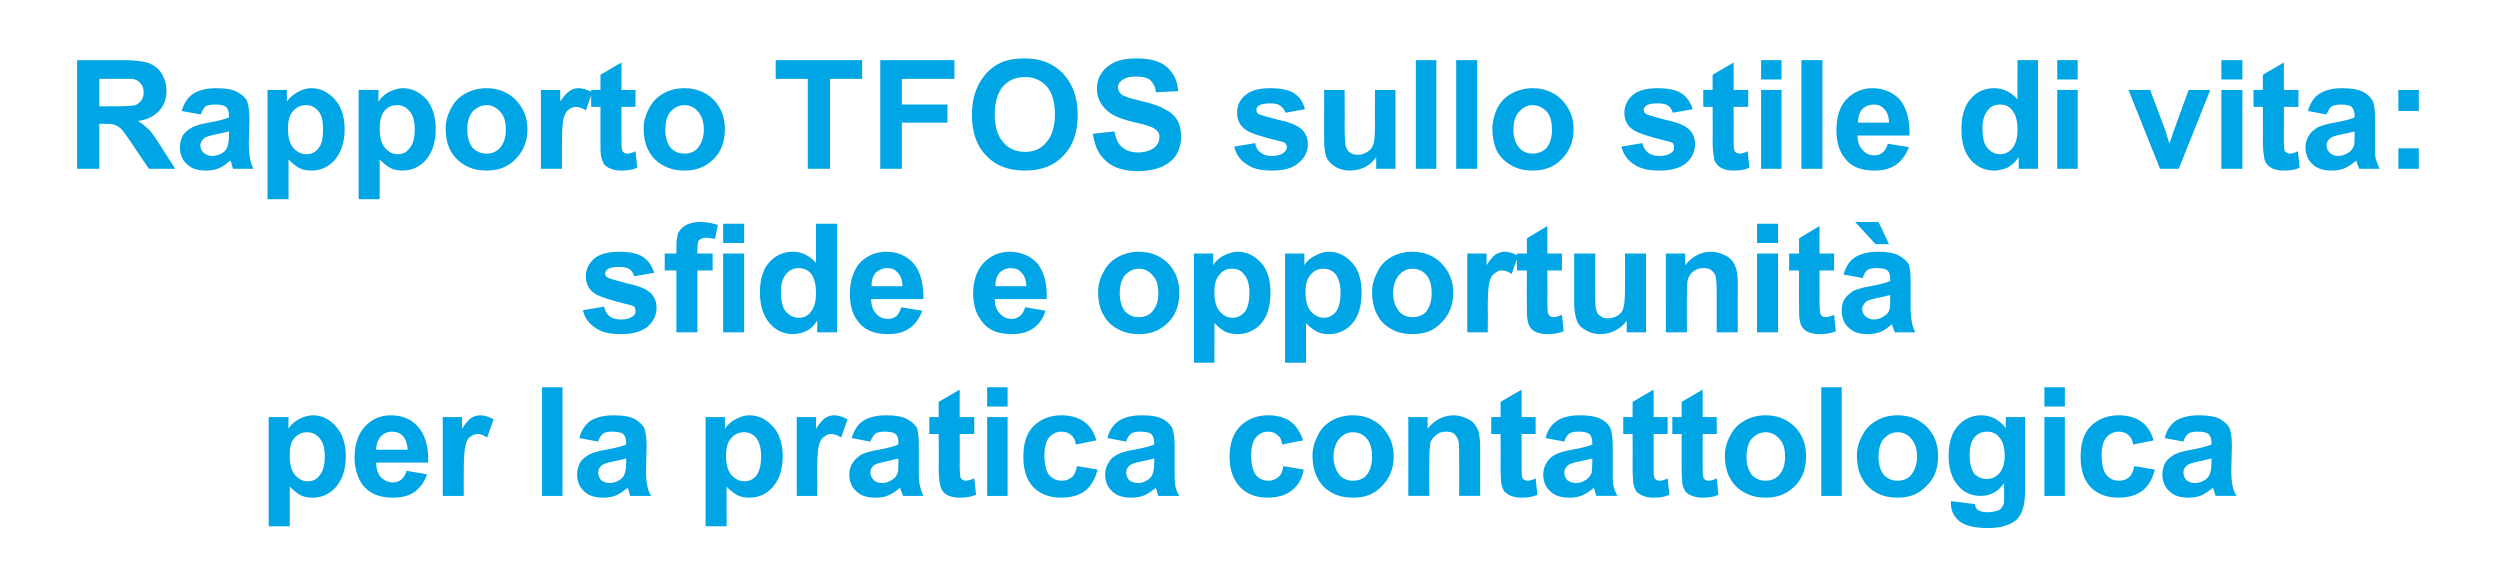 <svg xmlns="http://www.w3.org/2000/svg" width="428" height="100.5" style="top:-10px" viewBox="0 -10 428 100.5"><path fill="#00a5e5" d="M46 61.4h3.4s-.04 2.03 0 2c.4-.7 1-1.2 1.7-1.6.7-.4 1.6-.7 2.5-.7 1.5 0 2.9.7 3.9 1.9 1.1 1.2 1.7 2.9 1.7 5.1 0 2.3-.6 4-1.7 5.3-1.1 1.2-2.4 1.8-4 1.8-.7 0-1.4-.1-2-.4-.6-.3-1.2-.8-1.9-1.5v6.8H46V61.4Zm3.6 6.6c0 1.5.3 2.6.9 3.3.6.7 1.3 1.1 2.2 1.1.8 0 1.5-.3 2-1 .6-.7.9-1.7.9-3.3 0-1.4-.3-2.4-.9-3.1-.6-.7-1.3-1-2.1-1-.9 0-1.6.3-2.2 1-.6.6-.8 1.6-.8 3Zm20 2.6 3.5.6c-.4 1.3-1.2 2.3-2.1 3-1 .7-2.3 1-3.7 1-2.4 0-4.1-.7-5.3-2.3-.8-1.2-1.3-2.7-1.3-4.6 0-2.2.6-4 1.8-5.3 1.1-1.2 2.6-1.9 4.4-1.9 2 0 3.6.7 4.7 2 1.2 1.4 1.8 3.4 1.7 6.1h-8.9c0 1.1.3 1.9.8 2.5.6.6 1.3.9 2.1.9.5 0 1-.2 1.4-.5.4-.3.7-.8.9-1.5Zm.2-3.6c-.1-1-.3-1.8-.8-2.3-.5-.6-1.2-.8-1.9-.8-.8 0-1.4.3-1.9.8-.5.6-.8 1.4-.8 2.3h5.4Zm9.6 7.9h-3.6V61.4h3.3s.02 1.96 0 2c.6-.9 1.1-1.5 1.5-1.8.5-.3 1-.5 1.6-.5.8 0 1.6.3 2.3.7l-1.1 3.1c-.6-.4-1.1-.6-1.6-.6s-1 .2-1.3.5c-.4.2-.6.7-.8 1.4-.2.8-.3 2.3-.3 4.6-.03-.04 0 4.1 0 4.1Zm13.4 0V56.3h3.5v18.6h-3.5Zm9.6-9.3-3.2-.6c.3-1.3 1-2.3 1.8-2.9.9-.6 2.3-1 4-1 1.6 0 2.8.2 3.6.6.7.4 1.3.9 1.6 1.4.3.6.5 1.7.5 3.2l-.1 4.2c0 1.2.1 2.1.2 2.6.1.6.3 1.2.7 1.8h-3.6c-.1-.2-.2-.6-.3-1-.1-.2-.1-.4-.1-.4-.7.5-1.3 1-2 1.3-.7.3-1.4.4-2.2.4-1.4 0-2.5-.3-3.3-1.1-.8-.7-1.2-1.7-1.2-2.9 0-.7.2-1.4.5-2 .4-.6.9-1 1.6-1.4.6-.3 1.6-.6 2.8-.8 1.7-.3 2.8-.6 3.5-.9v-.3c0-.7-.2-1.2-.5-1.5-.4-.3-1-.4-1.9-.4-.7 0-1.2.1-1.5.3-.4.3-.7.7-.9 1.4Zm4.8 2.9c-.5.1-1.2.3-2.2.5-1 .2-1.6.4-1.9.6-.5.4-.7.8-.7 1.3s.2.9.5 1.3c.4.3.9.5 1.4.5.7 0 1.3-.2 1.9-.6.4-.3.7-.7.8-1.2.1-.3.2-.9.2-1.7v-.7Zm13.6-7.1h3.3s.03 2.03 0 2c.5-.7 1-1.2 1.8-1.6.7-.4 1.5-.7 2.4-.7 1.6 0 2.9.7 4 1.9s1.7 2.9 1.7 5.1c0 2.3-.6 4-1.7 5.3-1.1 1.2-2.4 1.8-4 1.8-.7 0-1.4-.1-2-.4-.6-.3-1.3-.8-1.9-1.5-.03-.03 0 6.8 0 6.8h-3.6V61.4Zm3.5 6.6c0 1.5.3 2.6.9 3.3.6.7 1.4 1.1 2.2 1.1.9 0 1.5-.3 2.1-1 .5-.7.8-1.7.8-3.3 0-1.4-.3-2.4-.8-3.1-.6-.7-1.3-1-2.1-1-.9 0-1.6.3-2.2 1-.6.6-.9 1.6-.9 3Zm15.6 6.9h-3.5V61.4h3.3s-.01 1.96 0 2c.6-.9 1.1-1.5 1.5-1.8.5-.3 1-.5 1.6-.5.8 0 1.6.3 2.3.7l-1.1 3.1c-.6-.4-1.2-.6-1.7-.6s-.9.2-1.2.5c-.4.2-.7.7-.9 1.4-.2.8-.3 2.3-.3 4.6.04-.04 0 4.1 0 4.1Zm9.1-9.3-3.2-.6c.4-1.3 1-2.3 1.9-2.9.9-.6 2.2-1 4-1 1.5 0 2.7.2 3.5.6.8.4 1.3.9 1.7 1.4.3.6.4 1.7.4 3.2v4.2c0 1.2 0 2.1.2 2.6.1.6.3 1.2.6 1.8h-3.5c-.1-.2-.2-.6-.4-1 0-.2-.1-.4-.1-.4-.6.5-1.3 1-2 1.3-.6.3-1.4.4-2.2.4-1.4 0-2.5-.3-3.3-1.1-.8-.7-1.2-1.7-1.2-2.9 0-.7.2-1.4.6-2 .4-.6.9-1 1.5-1.4.7-.3 1.6-.6 2.9-.8 1.6-.3 2.8-.6 3.4-.9v-.3c0-.7-.1-1.2-.5-1.5-.3-.3-1-.4-1.9-.4-.6 0-1.1.1-1.5.3-.3.3-.6.7-.9 1.4Zm4.8 2.9c-.4.1-1.2.3-2.1.5-1 .2-1.7.4-2 .6-.5.4-.7.8-.7 1.3s.2.9.6 1.3c.3.3.8.5 1.4.5.6 0 1.2-.2 1.8-.6.5-.3.7-.7.9-1.2.1-.3.1-.9.1-1.7v-.7Zm13-7.1v2.9h-2.5s.03 5.42 0 5.4c0 1.1.1 1.8.1 1.9 0 .2.2.4.3.5.2.1.4.2.6.2.3 0 .8-.1 1.5-.4l.3 2.8c-.9.4-1.8.5-2.9.5-.6 0-1.2-.1-1.7-.3-.5-.2-.9-.5-1.1-.8-.3-.4-.4-.8-.5-1.4-.1-.4-.2-1.3-.2-2.5.05-.03 0-5.9 0-5.9h-1.6v-2.9h1.6v-2.6l3.6-2.1v4.7h2.5Zm2.2-1.8v-3.3h3.5v3.3H169Zm0 15.3V61.4h3.5v13.5H169Zm18.7-9.5-3.5.7c-.1-.7-.4-1.3-.8-1.6-.4-.4-1-.6-1.7-.6-.8 0-1.6.4-2.1 1s-.8 1.6-.8 3c0 1.6.3 2.8.8 3.4.6.7 1.3 1 2.2 1 .7 0 1.2-.2 1.7-.6.4-.3.7-1 .9-1.9l3.5.6c-.4 1.6-1.1 2.8-2.1 3.6-1 .8-2.4 1.2-4.2 1.2-1.9 0-3.5-.6-4.7-1.8-1.2-1.3-1.7-3-1.7-5.2s.5-4 1.7-5.2c1.2-1.2 2.8-1.9 4.8-1.9 1.6 0 2.9.4 3.9 1.1 1 .7 1.7 1.8 2.1 3.2Zm5.1.2-3.2-.6c.3-1.3 1-2.3 1.9-2.9.8-.6 2.2-1 3.9-1 1.6 0 2.8.2 3.6.6.7.4 1.3.9 1.6 1.4.3.6.5 1.7.5 3.2v4.2c0 1.2 0 2.1.1 2.6.1.6.3 1.2.7 1.8h-3.6c-.1-.2-.2-.6-.3-1-.1-.2-.1-.4-.1-.4-.6.5-1.3 1-2 1.3-.7.3-1.4.4-2.2.4-1.4 0-2.5-.3-3.3-1.1-.8-.7-1.2-1.7-1.2-2.9 0-.7.2-1.4.6-2 .3-.6.8-1 1.5-1.4.6-.3 1.6-.6 2.8-.8 1.7-.3 2.8-.6 3.5-.9v-.3c0-.7-.2-1.2-.5-1.5-.4-.3-1-.4-1.9-.4-.7 0-1.2.1-1.5.3-.4.3-.7.7-.9 1.4Zm4.8 2.9c-.5.1-1.2.3-2.2.5-1 .2-1.6.4-1.9.6-.5.4-.7.8-.7 1.3s.2.9.5 1.3c.4.3.9.5 1.5.5s1.2-.2 1.8-.6c.4-.3.7-.7.8-1.2.1-.3.2-.9.2-1.7v-.7Zm25.5-3.1-3.6.7c-.1-.7-.3-1.3-.8-1.6-.4-.4-.9-.6-1.6-.6-.9 0-1.6.4-2.1 1s-.8 1.6-.8 3c0 1.6.3 2.8.8 3.4.5.7 1.3 1 2.2 1 .6 0 1.2-.2 1.6-.6.5-.3.8-1 .9-1.9l3.5.6c-.3 1.6-1 2.8-2.1 3.6-1 .8-2.4 1.2-4.1 1.2-2 0-3.5-.6-4.7-1.8-1.2-1.3-1.8-3-1.8-5.2s.6-4 1.8-5.2c1.2-1.2 2.8-1.9 4.8-1.9 1.6 0 2.9.4 3.9 1.1.9.7 1.6 1.8 2.1 3.2Zm1.6 2.6c0-1.2.3-2.3.9-3.4.5-1.2 1.4-2 2.4-2.6 1.1-.6 2.3-.9 3.6-.9 2.1 0 3.7.7 5 2 1.3 1.4 2 3 2 5 0 2.1-.7 3.8-2 5.1-1.3 1.4-2.9 2-4.9 2-1.3 0-2.5-.2-3.6-.8-1.1-.6-2-1.4-2.5-2.5-.6-1-.9-2.4-.9-3.9Zm3.6.2c0 1.3.4 2.3 1 3.1.6.7 1.4 1 2.3 1 1 0 1.8-.3 2.4-1 .6-.8.9-1.8.9-3.1 0-1.4-.3-2.4-.9-3.1-.6-.7-1.4-1.1-2.4-1.1-.9 0-1.7.4-2.3 1.1-.6.7-1 1.8-1 3.1Zm25.1 6.7h-3.6s.03-6.85 0-6.9c0-1.4 0-2.3-.2-2.8-.2-.4-.4-.7-.7-1-.4-.2-.8-.3-1.3-.3-.6 0-1.2.1-1.6.5-.5.3-.9.8-1.1 1.3-.1.6-.2 1.6-.2 3.1-.03.02 0 6.1 0 6.1h-3.6V61.4h3.3s.02 2.03 0 2c1.2-1.5 2.7-2.3 4.5-2.3.7 0 1.5.2 2.1.5.7.3 1.2.6 1.5 1.1.3.4.6.9.7 1.5.1.5.2 1.3.2 2.3-.01.05 0 8.4 0 8.4Zm9.5-13.5v2.9h-2.4v5.4c0 1.1 0 1.8.1 1.9 0 .2.1.4.3.5.1.1.4.2.6.2.3 0 .8-.1 1.4-.4l.3 2.8c-.8.4-1.7.5-2.8.5-.6 0-1.2-.1-1.7-.3-.5-.2-.9-.5-1.2-.8-.2-.4-.4-.8-.5-1.4 0-.4-.1-1.3-.1-2.5.02-.03 0-5.9 0-5.9h-1.6v-2.9h1.6v-2.6l3.6-2.1v4.7h2.4Zm4.9 4.2-3.2-.6c.3-1.3 1-2.3 1.9-2.9.8-.6 2.2-1 3.9-1 1.6 0 2.8.2 3.6.6.8.4 1.3.9 1.6 1.4.3.6.5 1.7.5 3.2v4.2c0 1.2 0 2.1.1 2.6.1.6.4 1.2.7 1.8h-3.6c-.1-.2-.2-.6-.3-1-.1-.2-.1-.4-.1-.4-.6.5-1.3 1-2 1.3-.7.3-1.4.4-2.2.4-1.4 0-2.5-.3-3.3-1.1-.8-.7-1.2-1.7-1.2-2.9 0-.7.2-1.4.6-2 .3-.6.8-1 1.5-1.4.6-.3 1.6-.6 2.8-.8 1.7-.3 2.8-.6 3.5-.9v-.3c0-.7-.2-1.2-.5-1.5-.4-.3-1-.4-1.9-.4-.7 0-1.2.1-1.5.3-.4.3-.7.7-.9 1.4Zm4.8 2.9c-.5.1-1.2.3-2.2.5-1 .2-1.6.4-1.9.6-.5.4-.7.8-.7 1.3s.2.9.5 1.3c.4.3.9.5 1.5.5s1.2-.2 1.8-.6c.4-.3.7-.7.9-1.2 0-.3.1-.9.1-1.7v-.7Zm12.9-7.1v2.9h-2.4v5.4c0 1.1 0 1.8.1 1.9 0 .2.1.4.3.5.1.1.3.2.6.2s.8-.1 1.4-.4l.3 2.8c-.8.4-1.7.5-2.8.5-.6 0-1.2-.1-1.7-.3-.5-.2-.9-.5-1.2-.8-.2-.4-.4-.8-.5-1.4 0-.4-.1-1.3-.1-2.5.02-.03 0-5.9 0-5.9h-1.6v-2.9h1.6v-2.6l3.6-2.1v4.7h2.4Zm8.4 0v2.9h-2.4s-.01 5.42 0 5.4c0 1.1 0 1.8.1 1.9 0 .2.1.4.3.5.1.1.3.2.6.2s.8-.1 1.4-.4l.3 2.8c-.8.4-1.7.5-2.8.5-.6 0-1.2-.1-1.7-.3-.6-.2-.9-.5-1.2-.8-.2-.4-.4-.8-.5-1.4 0-.4-.1-1.3-.1-2.5.01-.03 0-5.9 0-5.9h-1.6v-2.9h1.6v-2.6l3.6-2.1v4.7h2.4Zm1.4 6.6c0-1.2.3-2.3.9-3.4.6-1.2 1.4-2 2.5-2.6 1.1-.6 2.2-.9 3.6-.9 2 0 3.7.7 5 2 1.3 1.4 1.9 3 1.9 5 0 2.1-.6 3.8-1.9 5.1-1.4 1.4-3 2-5 2-1.2 0-2.4-.2-3.5-.8-1.2-.6-2-1.4-2.6-2.5-.6-1-.9-2.4-.9-3.9Zm3.7.2c0 1.3.3 2.3.9 3.1.7.7 1.4 1 2.4 1 .9 0 1.7-.3 2.3-1 .7-.8 1-1.8 1-3.1 0-1.4-.3-2.4-1-3.1-.6-.7-1.4-1.1-2.3-1.1-1 0-1.7.4-2.4 1.1-.6.7-.9 1.8-.9 3.1Zm12.8 6.7V56.3h3.5v18.6h-3.5Zm6.1-6.9c0-1.2.3-2.3.9-3.4.6-1.2 1.4-2 2.5-2.6 1-.6 2.2-.9 3.6-.9 2 0 3.7.7 5 2 1.3 1.4 1.9 3 1.9 5 0 2.1-.6 3.8-2 5.1-1.3 1.4-2.9 2-4.9 2-1.3 0-2.4-.2-3.6-.8-1.1-.6-1.9-1.4-2.5-2.5-.6-1-.9-2.4-.9-3.9Zm3.7.2c0 1.3.3 2.3.9 3.1.7.7 1.4 1 2.4 1 .9 0 1.7-.3 2.3-1 .6-.8 1-1.8 1-3.1 0-1.4-.4-2.4-1-3.1-.6-.7-1.4-1.1-2.3-1.1-1 0-1.7.4-2.4 1.1-.6.7-.9 1.8-.9 3.1Zm12.4 8v-.4l4.1.5c.1.5.2.8.5 1 .3.2.8.4 1.6.4.9 0 1.6-.2 2.1-.4.3-.2.5-.5.7-.9.1-.3.1-.9.1-1.7v-2c-1 1.5-2.4 2.2-4 2.2-1.8 0-3.2-.7-4.3-2.3-.8-1.2-1.2-2.7-1.2-4.5 0-2.2.5-4 1.6-5.2 1.1-1.2 2.4-1.8 4-1.8 1.7 0 3.1.8 4.2 2.2-.03.04 0-1.9 0-1.9h3.3s.01 12.14 0 12.1c0 1.6-.1 2.8-.4 3.6-.2.8-.6 1.4-1.1 1.9-.5.4-1.1.8-1.9 1-.8.3-1.8.4-3 .4-2.3 0-3.9-.4-4.9-1.2-.9-.8-1.4-1.7-1.4-3Zm3.2-8.3c0 1.4.3 2.5.8 3.2.6.6 1.3.9 2.1.9.9 0 1.6-.3 2.2-1 .6-.7.9-1.7.9-3 0-1.4-.3-2.4-.9-3.1-.5-.7-1.3-1-2.1-1-.9 0-1.6.3-2.2 1-.5.6-.8 1.6-.8 3Zm12.8-8.3v-3.3h3.5v3.3H350Zm0 15.3V61.4h3.5v13.5H350Zm18.7-9.5-3.5.7c-.1-.7-.4-1.3-.8-1.6-.4-.4-1-.6-1.7-.6-.8 0-1.6.4-2.1 1s-.8 1.6-.8 3c0 1.6.3 2.8.8 3.4.6.7 1.3 1 2.2 1 .7 0 1.2-.2 1.7-.6.4-.3.7-1 .9-1.9l3.5.6c-.4 1.6-1.1 2.8-2.1 3.6-1.1.8-2.4 1.2-4.2 1.2-1.9 0-3.5-.6-4.7-1.8-1.2-1.3-1.7-3-1.7-5.2s.5-4 1.7-5.2c1.2-1.2 2.8-1.9 4.8-1.9 1.6 0 2.9.4 3.9 1.1 1 .7 1.7 1.8 2.1 3.2Zm5.1.2-3.2-.6c.3-1.3 1-2.3 1.8-2.9.9-.6 2.3-1 4-1 1.6 0 2.8.2 3.6.6.7.4 1.3.9 1.6 1.4.3.6.5 1.7.5 3.2l-.1 4.2c0 1.2.1 2.1.2 2.6.1.6.3 1.2.7 1.8h-3.6c-.1-.2-.2-.6-.3-1-.1-.2-.1-.4-.1-.4-.7.5-1.3 1-2 1.3-.7.3-1.4.4-2.2.4-1.4 0-2.5-.3-3.3-1.1-.8-.7-1.2-1.7-1.2-2.9 0-.7.2-1.4.5-2 .4-.6.9-1 1.6-1.4.6-.3 1.6-.6 2.8-.8 1.7-.3 2.8-.6 3.5-.9v-.3c0-.7-.2-1.2-.5-1.5-.4-.3-1-.4-1.9-.4-.7 0-1.2.1-1.5.3-.4.3-.7.7-.9 1.4Zm4.8 2.9c-.5.1-1.2.3-2.2.5-1 .2-1.6.4-1.9.6-.5.4-.7.8-.7 1.3s.2.9.5 1.3c.4.3.9.5 1.4.5.7 0 1.3-.2 1.9-.6.4-.3.7-.7.8-1.2.1-.3.2-.9.2-1.7v-.7ZM99.8 43.1l3.6-.6c.2.7.5 1.3.9 1.6.5.4 1.1.6 2 .6.9 0 1.6-.2 2.1-.6.3-.2.4-.5.4-.9 0-.3-.1-.5-.2-.7-.2-.1-.6-.3-1.2-.4-2.9-.7-4.7-1.3-5.5-1.8-1.1-.7-1.6-1.7-1.6-3 0-1.2.5-2.2 1.4-3 .9-.8 2.4-1.2 4.3-1.2 1.8 0 3.2.3 4.1.9.9.6 1.5 1.5 1.9 2.7l-3.4.6c-.2-.5-.4-.9-.8-1.2-.4-.3-1-.4-1.7-.4-1 0-1.7.1-2.1.4-.2.2-.4.4-.4.7 0 .3.1.5.4.7.3.2 1.4.5 3.3 1 1.9.4 3.2.9 4 1.6.7.6 1.1 1.5 1.1 2.6 0 1.2-.5 2.3-1.5 3.2-1.1.9-2.6 1.3-4.6 1.3-1.9 0-3.3-.3-4.4-1.1-1.1-.7-1.8-1.7-2.1-3Zm14-9.7h2s-.02-.97 0-1c0-1.1.1-1.9.3-2.5.3-.6.7-1 1.4-1.4.6-.3 1.4-.5 2.4-.5 1.1 0 2 .2 3 .5l-.5 2.4c-.5-.1-1.1-.2-1.6-.2s-.9.2-1.1.4c-.2.2-.3.7-.3 1.4-.05-.01 0 .9 0 .9h2.6v2.9h-2.6v10.6h-3.6V36.3h-2v-2.9Zm10-1.8v-3.3h3.6v3.3h-3.6Zm0 15.3V33.4h3.6v13.5h-3.6Zm19.5 0h-3.4s.05-1.95 0-2c-.5.8-1.1 1.4-1.9 1.8-.7.3-1.5.5-2.3.5-1.5 0-2.8-.6-3.9-1.8-1.1-1.3-1.7-3-1.7-5.3 0-2.2.5-4 1.6-5.2 1.1-1.2 2.4-1.8 4.1-1.8 1.5 0 2.8.7 3.9 1.9v-6.7h3.6v18.6Zm-9.6-7c0 1.4.2 2.5.6 3.1.6.9 1.4 1.4 2.5 1.4.8 0 1.5-.3 2-1 .6-.7.9-1.8.9-3.2 0-1.5-.3-2.6-.8-3.3-.6-.7-1.3-1-2.2-1-.8 0-1.5.3-2.1 1-.6.7-.9 1.7-.9 3Zm20.6 2.7 3.6.6c-.5 1.3-1.2 2.3-2.2 3-1 .7-2.2 1-3.7 1-2.3 0-4.1-.7-5.2-2.3-.9-1.2-1.3-2.7-1.3-4.6 0-2.2.6-4 1.7-5.3 1.2-1.2 2.7-1.9 4.5-1.9 2 0 3.5.7 4.7 2 1.2 1.4 1.7 3.4 1.7 6.1h-9c.1 1.1.3 1.9.9 2.5.5.6 1.2.9 2.1.9.5 0 1-.2 1.4-.5.3-.3.6-.8.8-1.5Zm.2-3.6c0-1-.3-1.8-.8-2.3-.5-.6-1.1-.8-1.8-.8-.8 0-1.4.3-2 .8-.5.6-.7 1.4-.7 2.3h5.3Zm21 3.6 3.5.6c-.4 1.3-1.1 2.3-2.1 3-1 .7-2.2 1-3.7 1-2.4 0-4.1-.7-5.2-2.3-.9-1.2-1.4-2.7-1.4-4.6 0-2.2.6-4 1.8-5.3 1.2-1.2 2.6-1.9 4.4-1.9 2 0 3.6.7 4.8 2 1.1 1.4 1.7 3.4 1.6 6.1h-8.9c0 1.1.3 1.9.9 2.5.5.6 1.2.9 2 .9.6 0 1-.2 1.4-.5.4-.3.7-.8.9-1.5Zm.2-3.6c0-1-.3-1.8-.8-2.3-.5-.6-1.1-.8-1.9-.8-.7 0-1.4.3-1.9.8-.5.6-.7 1.4-.7 2.3h5.3Zm12.3 1c0-1.2.3-2.3.9-3.4.6-1.2 1.4-2 2.5-2.6 1.1-.6 2.2-.9 3.6-.9 2 0 3.7.7 5 2 1.3 1.4 1.9 3 1.9 5 0 2.1-.6 3.8-1.9 5.1-1.4 1.4-3 2-5 2-1.2 0-2.4-.2-3.5-.8-1.2-.6-2-1.4-2.6-2.5-.6-1-.9-2.4-.9-3.9Zm3.7.2c0 1.3.3 2.3.9 3.1.7.7 1.4 1 2.4 1 .9 0 1.7-.3 2.3-1 .7-.8 1-1.8 1-3.1 0-1.4-.3-2.4-1-3.1-.6-.7-1.4-1.1-2.3-1.1-1 0-1.7.4-2.4 1.1-.6.7-.9 1.8-.9 3.1Zm12.7-6.8h3.3s-.01 2.03 0 2c.4-.7 1-1.2 1.7-1.6.8-.4 1.6-.7 2.5-.7 1.6 0 2.9.7 4 1.9s1.6 2.9 1.6 5.1c0 2.3-.5 4-1.6 5.3-1.1 1.2-2.5 1.8-4 1.8-.8 0-1.4-.1-2.1-.4-.6-.3-1.2-.8-1.9-1.5.03-.03 0 6.8 0 6.8h-3.5V33.4Zm3.5 6.6c0 1.5.3 2.6.9 3.3.6.7 1.3 1.1 2.2 1.1.8 0 1.5-.3 2.1-1 .5-.7.8-1.7.8-3.3 0-1.4-.3-2.4-.9-3.1-.5-.7-1.2-1-2.1-1-.8 0-1.6.3-2.1 1-.6.6-.9 1.6-.9 3Zm12.1-6.6h3.3s.02 2.03 0 2c.4-.7 1-1.2 1.8-1.6.7-.4 1.5-.7 2.4-.7 1.6 0 2.9.7 4 1.9s1.6 2.9 1.6 5.1c0 2.3-.5 4-1.6 5.3-1.1 1.2-2.4 1.8-4 1.8-.8 0-1.4-.1-2-.4-.6-.3-1.3-.8-1.9-1.5-.04-.03 0 6.8 0 6.8H220V33.4Zm3.5 6.6c0 1.5.3 2.6.9 3.3.6.7 1.4 1.1 2.2 1.1.8 0 1.5-.3 2.1-1 .5-.7.8-1.7.8-3.3 0-1.4-.3-2.4-.8-3.1-.6-.7-1.3-1-2.1-1-.9 0-1.6.3-2.2 1-.6.6-.9 1.6-.9 3Zm11.4 0c0-1.2.3-2.3.9-3.4.5-1.2 1.4-2 2.4-2.6 1.1-.6 2.3-.9 3.6-.9 2.1 0 3.7.7 5 2 1.3 1.4 2 3 2 5 0 2.1-.7 3.8-2 5.1-1.3 1.4-2.9 2-4.9 2-1.3 0-2.5-.2-3.6-.8-1.1-.6-2-1.4-2.5-2.5-.6-1-.9-2.4-.9-3.9Zm3.6.2c0 1.3.4 2.3 1 3.1.6.7 1.4 1 2.3 1 1 0 1.8-.3 2.4-1 .6-.8.9-1.8.9-3.1 0-1.4-.3-2.4-.9-3.1-.6-.7-1.4-1.1-2.4-1.1-.9 0-1.7.4-2.3 1.1-.6.7-1 1.8-1 3.1Zm16.2 6.7h-3.5V33.4h3.3v2c.6-.9 1.1-1.5 1.5-1.8.5-.3 1-.5 1.6-.5.8 0 1.6.3 2.3.7l-1.1 3.1c-.6-.4-1.1-.6-1.7-.6-.5 0-.9.2-1.2.5-.4.2-.7.7-.9 1.4-.2.8-.3 2.3-.3 4.6.05-.04 0 4.1 0 4.1Zm12.7-13.5v2.9h-2.5s.04 5.42 0 5.4c0 1.1.1 1.8.1 1.9.1.2.2.4.3.5.2.1.4.2.6.2.4 0 .8-.1 1.5-.4l.3 2.8c-.9.4-1.8.5-2.9.5-.6 0-1.2-.1-1.7-.3-.5-.2-.9-.5-1.1-.8-.3-.4-.4-.8-.5-1.4-.1-.4-.1-1.3-.1-2.5-.04-.03 0-5.9 0-5.9h-1.7v-2.9h1.7v-2.6l3.5-2.1v4.7h2.5Zm11.1 13.5s-.04-1.99 0-2c-.5.7-1.2 1.3-2 1.7-.8.4-1.6.6-2.5.6-.9 0-1.7-.2-2.4-.6-.8-.4-1.3-.9-1.6-1.6-.3-.8-.5-1.8-.5-3 .01-.02 0-8.6 0-8.6h3.6s-.02 6.24 0 6.2c0 1.9 0 3.1.2 3.5.1.5.3.8.7 1 .3.3.8.4 1.3.4.6 0 1.2-.2 1.7-.5.4-.3.8-.7.9-1.2.2-.5.3-1.7.3-3.7.01.03 0-5.7 0-5.7h3.6v13.5h-3.3Zm19 0h-3.6s.01-6.85 0-6.9c0-1.4-.1-2.3-.2-2.8-.2-.4-.4-.7-.8-1-.3-.2-.7-.3-1.2-.3-.6 0-1.2.1-1.7.5-.5.3-.8.8-1 1.3-.2.6-.2 1.6-.2 3.1-.05.02 0 6.1 0 6.1h-3.6V33.4h3.3v2c1.2-1.5 2.7-2.3 4.4-2.3.8 0 1.6.2 2.2.5.7.3 1.1.6 1.5 1.1.3.4.5.9.7 1.5.1.5.2 1.3.2 2.3-.02.05 0 8.4 0 8.4Zm3.3-15.3v-3.3h3.6v3.3h-3.6Zm0 15.3V33.4h3.6v13.5h-3.6ZM314 33.4v2.9h-2.5s.04 5.42 0 5.4c0 1.1.1 1.8.1 1.9.1.2.2.4.3.5.2.1.4.2.6.2.4 0 .8-.1 1.5-.4l.3 2.8c-.9.4-1.8.5-2.8.5-.7 0-1.3-.1-1.8-.3-.5-.2-.9-.5-1.1-.8-.3-.4-.4-.8-.5-1.4-.1-.4-.1-1.3-.1-2.5-.04-.03 0-5.9 0-5.9h-1.7v-2.9h1.7v-2.6l3.5-2.1v4.7h2.5Zm4.9 4.2-3.3-.6c.4-1.3 1-2.3 1.9-2.9.9-.6 2.2-1 4-1 1.6 0 2.7.2 3.5.6.8.4 1.3.9 1.7 1.4.3.6.4 1.7.4 3.2v4.2c0 1.2.1 2.1.2 2.6.1.6.3 1.2.6 1.8h-3.5c-.1-.2-.2-.6-.4-1 0-.2-.1-.4-.1-.4-.6.5-1.2 1-1.9 1.3-.7.3-1.5.4-2.3.4-1.3 0-2.4-.3-3.2-1.1-.8-.7-1.2-1.7-1.2-2.9 0-.7.1-1.4.5-2 .4-.6.9-1 1.5-1.4.7-.3 1.6-.6 2.9-.8 1.6-.3 2.8-.6 3.4-.9v-.3c0-.7-.1-1.2-.5-1.5-.3-.3-.9-.4-1.9-.4-.6 0-1.1.1-1.5.3-.3.3-.6.7-.8 1.4Zm4.7 2.9c-.4.1-1.1.3-2.1.5s-1.7.4-2 .6c-.4.4-.7.8-.7 1.3s.2.9.6 1.3c.4.3.8.5 1.4.5.6 0 1.3-.2 1.8-.6.5-.3.8-.7.9-1.2.1-.3.1-.9.1-1.7v-.7Zm-.2-8.7h-2.3l-3.5-3.8h4l1.8 3.8ZM13.2 18.9V.3s7.95.02 8 0c1.9 0 3.4.2 4.3.5.9.4 1.6.9 2.2 1.8.5.9.8 1.8.8 2.9 0 1.4-.4 2.6-1.3 3.5-.8.9-2 1.5-3.6 1.7.8.5 1.4 1 2 1.6.5.5 1.2 1.6 2.1 3l2.3 3.6h-4.5s-2.74-4.02-2.7-4c-1-1.5-1.7-2.4-2-2.8-.4-.3-.7-.6-1.1-.7-.4-.2-1.1-.2-1.9-.2-.04-.04-.8 0-.8 0v7.7h-3.8ZM17 8.2s2.78-.01 2.8 0c1.8 0 2.9-.1 3.4-.2.4-.2.8-.5 1-.8.3-.4.4-.9.4-1.4 0-.6-.2-1.2-.5-1.5-.3-.4-.8-.7-1.4-.8h-2.8c.03-.03-2.9 0-2.9 0v4.7Zm17.4 1.4L31.1 9c.4-1.3 1-2.3 1.9-2.9.9-.6 2.2-1 4-1 1.6 0 2.8.2 3.5.6.8.4 1.4.9 1.7 1.4.3.6.5 1.7.5 3.2l-.1 4.2c0 1.2.1 2.1.2 2.6.1.6.3 1.2.6 1.8h-3.5c-.1-.2-.2-.6-.3-1-.1-.2-.1-.4-.2-.4-.6.5-1.2 1-1.9 1.3-.7.3-1.5.4-2.2.4-1.4 0-2.5-.3-3.3-1.1-.8-.7-1.2-1.7-1.2-2.9 0-.7.2-1.4.5-2 .4-.6.9-1 1.6-1.4.6-.3 1.6-.6 2.8-.8 1.7-.3 2.8-.6 3.5-.9v-.3c0-.7-.2-1.2-.5-1.5-.4-.3-1-.4-2-.4-.6 0-1.1.1-1.5.3-.3.3-.6.7-.8 1.4Zm4.8 2.9c-.5.1-1.2.3-2.2.5-1 .2-1.6.4-2 .6-.4.4-.7.8-.7 1.3s.2.9.6 1.3c.4.3.9.5 1.4.5.7 0 1.3-.2 1.9-.6.4-.3.7-.7.8-1.2.1-.3.2-.9.2-1.7v-.7Zm6.6-7.1h3.3s.04 2.03 0 2c.5-.7 1.1-1.2 1.8-1.6.7-.4 1.5-.7 2.4-.7 1.6 0 2.9.7 4 1.9S59 9.9 59 12.1c0 2.3-.6 4-1.7 5.3-1.1 1.2-2.4 1.8-4 1.8-.7 0-1.4-.1-2-.4-.6-.3-1.2-.8-1.9-1.5-.01-.03 0 6.8 0 6.8h-3.6V5.4Zm3.5 6.6c0 1.5.3 2.6.9 3.3.6.7 1.4 1.1 2.2 1.1.9 0 1.6-.3 2.1-1 .6-.7.8-1.7.8-3.3 0-1.4-.2-2.4-.8-3.1-.6-.7-1.3-1-2.1-1-.9 0-1.6.3-2.2 1-.6.6-.9 1.6-.9 3Zm12.1-6.6h3.4s-.03 2.03 0 2c.4-.7 1-1.2 1.7-1.6.8-.4 1.6-.7 2.5-.7 1.5 0 2.9.7 4 1.9 1 1.2 1.6 2.9 1.6 5.1 0 2.3-.6 4-1.7 5.3-1.1 1.2-2.4 1.8-4 1.8-.7 0-1.4-.1-2-.4-.6-.3-1.2-.8-1.9-1.5.01-.03 0 6.8 0 6.8h-3.6V5.4ZM65 12c0 1.5.3 2.6.9 3.3.6.7 1.3 1.1 2.2 1.1.8 0 1.5-.3 2-1 .6-.7.9-1.7.9-3.3 0-1.4-.3-2.4-.9-3.1-.6-.7-1.3-1-2.1-1-.9 0-1.6.3-2.2 1-.5.6-.8 1.6-.8 3Zm11.3 0c0-1.2.3-2.3.9-3.4.6-1.2 1.4-2 2.5-2.6 1.1-.6 2.3-.9 3.6-.9 2 0 3.7.7 5 2 1.3 1.4 2 3 2 5 0 2.1-.7 3.8-2 5.1-1.3 1.4-3 2-5 2-1.2 0-2.4-.2-3.5-.8-1.1-.6-2-1.4-2.6-2.5-.6-1-.9-2.4-.9-3.9Zm3.7.2c0 1.3.3 2.3.9 3.1.7.7 1.5 1 2.4 1 .9 0 1.7-.3 2.3-1 .7-.8 1-1.8 1-3.1 0-1.4-.3-2.4-1-3.1C85 8.4 84.2 8 83.3 8c-.9 0-1.7.4-2.4 1.1-.6.7-.9 1.8-.9 3.1Zm16.2 6.7h-3.6V5.4h3.3s.05 1.96 0 2c.6-.9 1.1-1.5 1.6-1.8.4-.3.9-.5 1.5-.5.8 0 1.6.3 2.4.7l-1.1 3.1c-.6-.4-1.2-.6-1.7-.6s-.9.2-1.3.5c-.3.2-.6.7-.8 1.4-.2.8-.3 2.3-.3 4.6v4.1Zm12.6-13.5v2.9h-2.4s-.01 5.42 0 5.4c0 1.1 0 1.8.1 1.9 0 .2.1.4.3.5.1.1.3.2.6.2s.8-.1 1.4-.4l.3 2.8c-.8.4-1.8.5-2.8.5-.6 0-1.2-.1-1.7-.3-.6-.2-.9-.5-1.2-.8-.2-.4-.4-.8-.5-1.4-.1-.4-.1-1.3-.1-2.5.01-.03 0-5.9 0-5.9h-1.6V5.4h1.6V2.8l3.6-2.1v4.7h2.4Zm1.4 6.6c0-1.2.3-2.3.9-3.4.6-1.2 1.4-2 2.5-2.6 1-.6 2.2-.9 3.6-.9 2 0 3.7.7 5 2 1.3 1.4 1.9 3 1.9 5 0 2.1-.6 3.8-1.9 5.1-1.4 1.4-3 2-5 2-1.2 0-2.4-.2-3.5-.8-1.2-.6-2-1.4-2.6-2.5-.6-1-.9-2.4-.9-3.9Zm3.7.2c0 1.3.3 2.3.9 3.1.7.7 1.4 1 2.4 1 .9 0 1.7-.3 2.3-1 .6-.8 1-1.8 1-3.1 0-1.4-.4-2.4-1-3.1-.6-.7-1.4-1.1-2.3-1.1-1 0-1.7.4-2.4 1.1-.6.7-.9 1.8-.9 3.1Zm24.4 6.7V3.5h-5.5V.3h14.8v3.2h-5.5v15.4h-3.8Zm12.4 0V.3h12.7v3.2h-9v4.4h7.8V11h-7.8v7.9h-3.7Zm15.7-9.2c0-1.9.3-3.4.9-4.7.4-1 1-1.8 1.7-2.6.7-.7 1.5-1.3 2.4-1.7 1.2-.5 2.5-.7 4-.7 2.8 0 5 .9 6.6 2.6 1.6 1.7 2.5 4 2.5 7 0 3.1-.8 5.4-2.5 7.1-1.6 1.7-3.8 2.5-6.5 2.5-2.8 0-5-.8-6.6-2.5-1.7-1.7-2.5-4-2.5-7Zm3.9-.1c0 2.1.5 3.7 1.5 4.8.9 1.1 2.2 1.6 3.7 1.6s2.7-.5 3.6-1.6c1-1.1 1.5-2.7 1.5-4.8 0-2.2-.5-3.8-1.4-4.8-1-1.1-2.2-1.6-3.7-1.6-1.6 0-2.8.5-3.8 1.6-.9 1.1-1.4 2.7-1.4 4.8Zm16.8 3.3 3.7-.4c.2 1.2.6 2.1 1.3 2.7.7.6 1.6.9 2.7.9 1.2 0 2.1-.3 2.8-.8.6-.5.9-1.1.9-1.8 0-.4-.1-.8-.4-1.1-.3-.3-.7-.6-1.4-.8-.4-.2-1.4-.4-3-.8-2-.5-3.4-1.1-4.2-1.9-1.1-1-1.7-2.2-1.7-3.7 0-1 .2-1.8.8-2.7.5-.8 1.3-1.4 2.3-1.9 1-.4 2.2-.6 3.7-.6 2.3 0 4.1.5 5.2 1.5 1.2 1.1 1.8 2.4 1.9 4.1l-3.8.2c-.1-1-.5-1.6-1-2.1-.5-.4-1.3-.6-2.4-.6-1.1 0-1.9.2-2.5.7-.4.3-.6.7-.6 1.1 0 .5.2.9.5 1.2.5.4 1.7.8 3.5 1.2 1.8.4 3.2.9 4 1.4.9.4 1.6 1 2.1 1.8s.7 1.8.7 3c0 1.1-.3 2.1-.8 3-.6.9-1.5 1.6-2.6 2.1-1 .4-2.4.7-4 .7-2.4 0-4.2-.6-5.4-1.7-1.3-1.1-2-2.6-2.3-4.7Zm24.2 2.2 3.6-.6c.1.7.4 1.3.9 1.6.5.4 1.1.6 1.9.6 1 0 1.7-.2 2.1-.6.3-.2.5-.5.5-.9 0-.3-.1-.5-.3-.7-.1-.1-.5-.3-1.2-.4-2.8-.7-4.7-1.3-5.4-1.8-1.1-.7-1.6-1.7-1.6-3 0-1.2.4-2.2 1.4-3 .9-.8 2.3-1.2 4.2-1.2 1.9 0 3.3.3 4.2.9.9.6 1.5 1.5 1.8 2.7l-3.3.6c-.2-.5-.5-.9-.9-1.2-.4-.3-.9-.4-1.7-.4-.9 0-1.6.1-2 .4-.3.2-.4.4-.4.7 0 .3.1.5.3.7.4.2 1.5.5 3.4 1 1.9.4 3.2.9 4 1.6.7.6 1.1 1.5 1.1 2.6 0 1.2-.5 2.3-1.6 3.2-1 .9-2.5 1.3-4.6 1.3-1.8 0-3.2-.3-4.3-1.1-1.1-.7-1.8-1.7-2.1-3Zm24.3 3.8s.01-1.99 0-2c-.5.7-1.1 1.3-1.9 1.7-.8.4-1.7.6-2.6.6-.9 0-1.7-.2-2.4-.6-.7-.4-1.2-.9-1.6-1.6-.3-.8-.4-1.8-.4-3-.04-.02 0-8.6 0-8.6h3.5s.03 6.24 0 6.2c0 1.9.1 3.1.2 3.5.2.5.4.8.7 1 .4.3.8.4 1.4.4.6 0 1.1-.2 1.6-.5s.8-.7 1-1.2c.2-.5.3-1.7.3-3.7-.04.03 0-5.7 0-5.7h3.5v13.5h-3.3Zm6.8 0V.3h3.5v18.6h-3.5Zm6.9 0V.3h3.6v18.6h-3.6Zm6.2-6.9c0-1.2.3-2.3.8-3.4.6-1.2 1.4-2 2.5-2.6 1.1-.6 2.3-.9 3.6-.9 2 0 3.7.7 5 2 1.3 1.4 2 3 2 5 0 2.1-.7 3.8-2 5.1-1.3 1.4-3 2-5 2-1.2 0-2.4-.2-3.5-.8-1.1-.6-2-1.4-2.6-2.5-.5-1-.8-2.4-.8-3.9Zm3.6.2c0 1.3.3 2.3 1 3.1.6.7 1.4 1 2.3 1 .9 0 1.7-.3 2.4-1 .6-.8.9-1.8.9-3.1 0-1.4-.3-2.4-.9-3.1-.7-.7-1.5-1.1-2.4-1.1-.9 0-1.7.4-2.3 1.1-.7.7-1 1.8-1 3.1Zm18.5 2.9 3.6-.6c.1.7.5 1.3.9 1.6.5.4 1.1.6 2 .6.9 0 1.6-.2 2.1-.6.3-.2.4-.5.4-.9 0-.3-.1-.5-.2-.7-.2-.1-.6-.3-1.2-.4-2.9-.7-4.7-1.3-5.5-1.8-1.1-.7-1.6-1.7-1.6-3 0-1.2.5-2.2 1.4-3 .9-.8 2.3-1.2 4.3-1.2 1.8 0 3.2.3 4.1.9.9.6 1.5 1.5 1.9 2.7l-3.4.6c-.2-.5-.4-.9-.8-1.2-.4-.3-1-.4-1.8-.4-.9 0-1.6.1-2 .4-.2.2-.4.4-.4.7 0 .3.1.5.4.7.3.2 1.4.5 3.3 1 1.9.4 3.2.9 4 1.6.7.6 1.1 1.5 1.1 2.6 0 1.2-.5 2.3-1.5 3.2-1.1.9-2.6 1.3-4.6 1.3-1.9 0-3.3-.3-4.4-1.1-1.1-.7-1.8-1.7-2.1-3Zm21.7-9.7v2.9h-2.5s.02 5.42 0 5.4c0 1.1 0 1.8.1 1.9 0 .2.1.4.3.5.2.1.4.2.6.2.3 0 .8-.1 1.4-.4l.3 2.8c-.8.4-1.7.5-2.8.5-.6 0-1.2-.1-1.7-.3-.5-.2-.9-.5-1.1-.8-.3-.4-.5-.8-.5-1.4-.1-.4-.2-1.3-.2-2.5.04-.03 0-5.9 0-5.9h-1.6V5.4h1.6V2.8l3.6-2.1v4.7h2.5Zm2.2-1.8V.3h3.5v3.3h-3.5Zm0 15.3V5.4h3.5v13.5h-3.5Zm6.9 0V.3h3.6v18.6h-3.6Zm14.8-4.3 3.6.6c-.5 1.3-1.2 2.3-2.2 3-1 .7-2.2 1-3.7 1-2.4 0-4.1-.7-5.2-2.3-.9-1.2-1.3-2.7-1.3-4.6 0-2.2.5-4 1.7-5.3 1.2-1.2 2.7-1.9 4.4-1.9 2 0 3.6.7 4.8 2 1.1 1.4 1.7 3.4 1.6 6.1H318c0 1.1.3 1.9.9 2.5.5.6 1.2.9 2 .9.6 0 1.1-.2 1.4-.5.4-.3.7-.8.9-1.5Zm.2-3.6c0-1-.3-1.8-.8-2.3-.5-.6-1.1-.8-1.8-.8-.8 0-1.5.3-2 .8-.5.6-.7 1.4-.7 2.3h5.3Zm25.5 7.9h-3.3s.01-1.95 0-2c-.5.8-1.2 1.4-1.9 1.8-.8.3-1.5.5-2.3.5-1.6 0-2.9-.6-4-1.8-1.1-1.3-1.6-3-1.6-5.3 0-2.2.5-4 1.6-5.2 1-1.2 2.4-1.8 4-1.8s2.9.7 4 1.9c-.04.02 0-6.7 0-6.7h3.5v18.6Zm-9.5-7c0 1.4.2 2.5.6 3.1.6.9 1.4 1.4 2.4 1.4.8 0 1.5-.3 2.1-1 .6-.7.9-1.8.9-3.2 0-1.5-.3-2.6-.9-3.3-.5-.7-1.2-1-2.1-1-.9 0-1.6.3-2.1 1-.6.7-.9 1.7-.9 3Zm12.8-8.3V.3h3.5v3.3h-3.5Zm0 15.3V5.4h3.5v13.5h-3.5Zm17.6 0-5.4-13.5h3.7l2.6 6.9s.7 2.33.7 2.3c.2-.6.3-.9.4-1.1.1-.4.2-.8.4-1.2-.05.03 2.5-6.9 2.5-6.9h3.7L373 18.9h-3.2Zm10.5-15.3V.3h3.6v3.3h-3.6Zm0 15.3V5.4h3.6v13.5h-3.6Zm13.2-13.5v2.9H391s.02 5.42 0 5.4c0 1.1 0 1.8.1 1.9 0 .2.1.4.3.5.2.1.4.2.6.2.3 0 .8-.1 1.4-.4l.3 2.8c-.8.4-1.7.5-2.8.5-.6 0-1.2-.1-1.7-.3-.5-.2-.9-.5-1.1-.8-.3-.4-.5-.8-.5-1.4-.1-.4-.2-1.3-.2-2.5.04-.03 0-5.9 0-5.9h-1.6V5.4h1.6V2.8L391 .7v4.7h2.5Zm4.8 4.2-3.2-.6c.4-1.3 1-2.3 1.9-2.9.9-.6 2.2-1 3.9-1 1.6 0 2.8.2 3.6.6.8.4 1.3.9 1.6 1.4.4.6.5 1.7.5 3.2v4.2c0 1.2 0 2.1.1 2.6.2.6.4 1.2.7 1.8h-3.5c-.1-.2-.2-.6-.4-1 0-.2-.1-.4-.1-.4-.6.5-1.3 1-2 1.3-.7.3-1.4.4-2.2.4-1.4 0-2.5-.3-3.3-1.1-.8-.7-1.2-1.7-1.2-2.9 0-.7.2-1.4.6-2 .3-.6.9-1 1.5-1.4.7-.3 1.6-.6 2.8-.8 1.7-.3 2.9-.6 3.5-.9v-.3c0-.7-.2-1.2-.5-1.5-.3-.3-1-.4-1.9-.4-.6 0-1.1.1-1.5.3-.4.3-.6.7-.9 1.4Zm4.8 2.9c-.4.1-1.2.3-2.2.5-1 .2-1.6.4-1.9.6-.5.4-.7.8-.7 1.3s.2.9.6 1.3c.3.3.8.5 1.4.5.6 0 1.2-.2 1.8-.6.5-.3.7-.7.9-1.2.1-.3.1-.9.1-1.7v-.7Zm7.5-3.5V5.4h3.5V9h-3.5Zm0 9.9v-3.5h3.5v3.5h-3.5Z"/></svg>